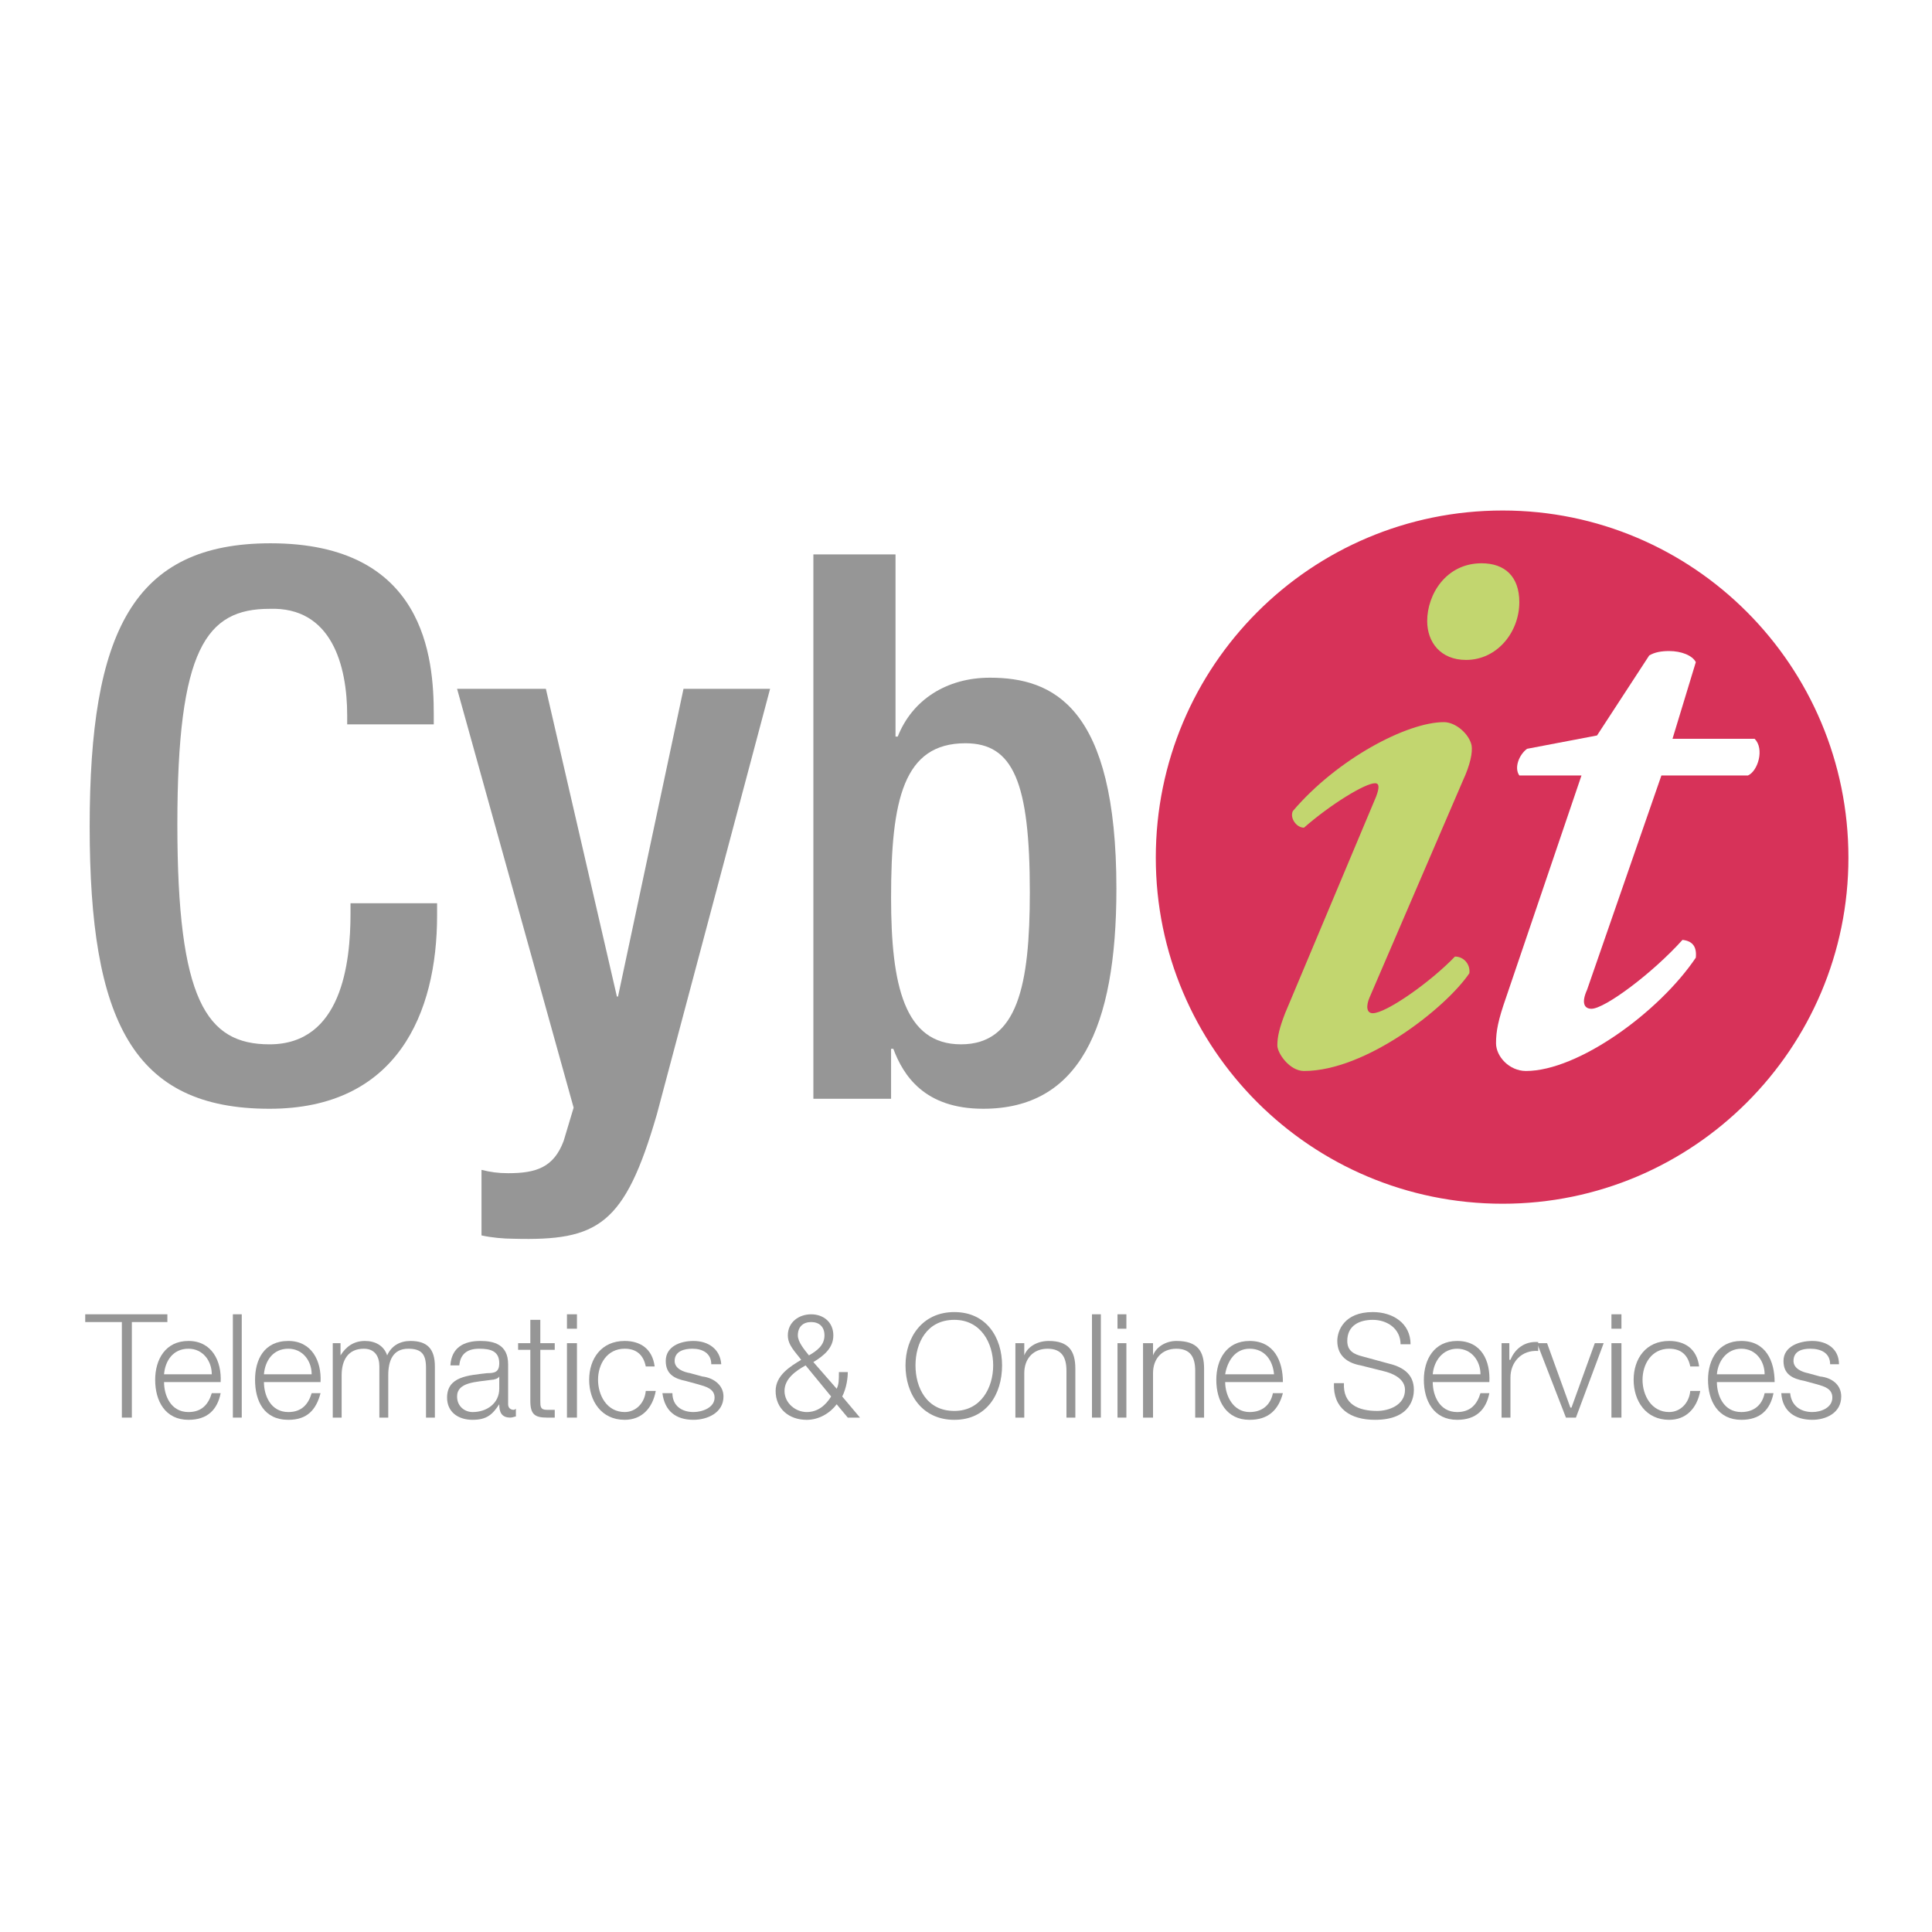 <?xml version="1.0" encoding="utf-8"?>
<!-- Generator: Adobe Illustrator 13.0.0, SVG Export Plug-In . SVG Version: 6.00 Build 14948)  -->
<!DOCTYPE svg PUBLIC "-//W3C//DTD SVG 1.0//EN" "http://www.w3.org/TR/2001/REC-SVG-20010904/DTD/svg10.dtd">
<svg version="1.0" id="Layer_1" xmlns="http://www.w3.org/2000/svg" xmlns:xlink="http://www.w3.org/1999/xlink" x="0px" y="0px"
	 width="192.756px" height="192.756px" viewBox="0 0 192.756 192.756" enable-background="new 0 0 192.756 192.756"
	 xml:space="preserve">
<g>
	<polygon fill-rule="evenodd" clip-rule="evenodd" fill="#FFFFFF" points="0,0 192.756,0 192.756,192.756 0,192.756 0,0 	"/>
	<polygon fill-rule="evenodd" clip-rule="evenodd" fill="#969696" points="8.504,131.902 12.158,131.902 12.158,141.435 
		13.155,141.435 13.155,131.902 16.699,131.902 16.699,131.127 8.504,131.127 8.504,131.902 	"/>
	<path fill-rule="evenodd" clip-rule="evenodd" fill="#969696" d="M22.015,137.888c0.11-2.105-0.886-4.101-3.211-4.101
		c-2.326,0-3.323,1.884-3.323,3.879c0,2.106,0.997,3.99,3.323,3.99c1.882,0,2.879-0.997,3.211-2.66h-0.886
		c-0.332,1.108-0.997,1.885-2.325,1.885c-1.772,0-2.437-1.663-2.437-2.993H22.015L22.015,137.888z M16.367,137.112
		c0.111-1.33,0.886-2.55,2.437-2.55c1.439,0,2.325,1.22,2.325,2.55H16.367L16.367,137.112z"/>
	<polygon fill-rule="evenodd" clip-rule="evenodd" fill="#969696" points="23.233,141.435 24.119,141.435 24.119,131.127 
		23.233,131.127 23.233,141.435 	"/>
	<path fill-rule="evenodd" clip-rule="evenodd" fill="#969696" d="M31.981,137.888c0.111-2.105-0.886-4.101-3.212-4.101
		c-2.436,0-3.322,1.884-3.322,3.879c0,2.106,0.886,3.99,3.322,3.99c1.883,0,2.769-0.997,3.212-2.66h-0.886
		c-0.333,1.108-0.997,1.885-2.326,1.885c-1.771,0-2.436-1.663-2.436-2.993H31.981L31.981,137.888z M26.333,137.112
		c0.111-1.33,0.886-2.55,2.436-2.55c1.44,0,2.326,1.22,2.326,2.55H26.333L26.333,137.112z"/>
	<path fill-rule="evenodd" clip-rule="evenodd" fill="#969696" d="M33.199,141.435h0.886v-4.212c0-1.552,0.665-2.66,2.215-2.66
		c1.107,0,1.55,0.776,1.55,1.773v5.099h0.886v-4.212c0-1.44,0.443-2.66,1.994-2.66c1.329,0,1.772,0.555,1.772,1.885v4.987h0.886
		v-5.099c0-1.773-0.775-2.549-2.436-2.549c-0.997,0-1.883,0.443-2.326,1.44c-0.333-0.997-1.218-1.44-2.215-1.44
		c-1.107,0-1.883,0.554-2.437,1.44l0,0v-1.219h-0.775V141.435L33.199,141.435z"/>
	<path fill-rule="evenodd" clip-rule="evenodd" fill="#969696" d="M49.811,138.553c0,1.441-1.218,2.328-2.658,2.328
		c-0.775,0-1.55-0.555-1.55-1.552c0-1.441,1.883-1.441,3.433-1.663c0.221,0,0.665-0.11,0.775-0.332l0,0V138.553L49.811,138.553z
		 M45.824,136.226c0.111-1.22,0.886-1.663,1.993-1.663s1.993,0.222,1.993,1.441c0,0.887-0.443,0.997-1.218,0.997
		c-1.883,0.222-3.987,0.333-3.987,2.438c0,1.441,1.107,2.217,2.547,2.217c1.44,0,1.994-0.554,2.658-1.552l0,0
		c0,0.776,0.222,1.33,1.107,1.33c0.222,0,0.443-0.11,0.554-0.11v-0.776c0,0-0.111,0.111-0.222,0.111
		c-0.333,0-0.554-0.222-0.554-0.555v-3.99c0-1.995-1.44-2.327-2.769-2.327c-1.661,0-2.879,0.665-2.99,2.438H45.824L45.824,136.226z"
		/>
	<path fill-rule="evenodd" clip-rule="evenodd" fill="#969696" d="M53.908,131.681h-0.997v2.328h-1.218v0.665h1.218v5.099
		c0,1.33,0.443,1.662,1.661,1.662c0.222,0,0.554,0,0.775,0v-0.775c-0.221,0-0.443,0-0.775,0c-0.665,0-0.665-0.333-0.665-0.887
		v-5.099h1.439v-0.665h-1.439V131.681L53.908,131.681z"/>
	<path fill-rule="evenodd" clip-rule="evenodd" fill="#969696" d="M56.566,141.435h0.997v-7.426h-0.997V141.435L56.566,141.435z
		 M56.566,132.567h0.997v-1.44h-0.997V132.567L56.566,132.567z"/>
	<path fill-rule="evenodd" clip-rule="evenodd" fill="#969696" d="M65.315,136.336c-0.222-1.773-1.44-2.549-2.99-2.549
		c-2.326,0-3.544,1.773-3.544,3.879c0,2.106,1.218,3.99,3.544,3.99c1.661,0,2.769-1.108,3.101-2.882h-0.997
		c-0.111,1.22-0.997,2.106-2.104,2.106c-1.772,0-2.658-1.663-2.658-3.215s0.886-3.104,2.658-3.104c1.218,0,1.882,0.665,2.104,1.773
		H65.315L65.315,136.336z"/>
	<path fill-rule="evenodd" clip-rule="evenodd" fill="#969696" d="M71.959,136.114c-0.11-1.552-1.329-2.327-2.769-2.327
		c-1.329,0-2.768,0.554-2.768,1.995c0,1.33,0.886,1.773,1.993,1.995l1.218,0.332c0.775,0.222,1.661,0.443,1.661,1.33
		c0,0.998-1.218,1.441-2.104,1.441c-1.218,0-2.104-0.665-2.104-1.885H66.09c0.222,1.773,1.329,2.66,3.101,2.66
		c1.329,0,2.99-0.665,2.99-2.327c0-1.22-1.107-1.885-2.104-1.995l-1.218-0.333c-0.665-0.11-1.55-0.443-1.55-1.219
		c0-0.998,0.997-1.22,1.772-1.22c0.997,0,1.882,0.443,1.882,1.552H71.959L71.959,136.114z"/>
	<path fill-rule="evenodd" clip-rule="evenodd" fill="#969696" d="M82.923,139.329c-0.554,0.887-1.329,1.552-2.437,1.552
		s-2.215-0.887-2.215-2.106c0-1.219,1.107-1.995,2.104-2.549L82.923,139.329L82.923,139.329z M84.584,141.435h1.218l-1.772-2.105
		c0.443-0.887,0.554-1.885,0.554-2.438h-0.886c0,0.775,0,1.219-0.222,1.662l-2.326-2.66c1.107-0.665,1.993-1.44,1.993-2.66
		c0-1.33-0.997-2.105-2.215-2.105c-1.218,0-2.325,0.775-2.325,2.105c0,0.998,0.775,1.663,1.329,2.438
		c-1.107,0.665-2.547,1.552-2.547,3.104c0,1.773,1.329,2.882,3.101,2.882c1.218,0,2.326-0.665,2.99-1.552L84.584,141.435
		L84.584,141.435z M80.929,131.902c0.775,0,1.329,0.443,1.329,1.33c0,0.998-0.775,1.552-1.55,1.995
		c-0.443-0.554-1.107-1.33-1.107-1.995C79.601,132.346,80.154,131.902,80.929,131.902L80.929,131.902L80.929,131.902z"/>
	<path fill-rule="evenodd" clip-rule="evenodd" fill="#969696" d="M90.342,136.226c0,2.882,1.661,5.431,4.873,5.431
		c3.211,0,4.762-2.549,4.762-5.431c0-2.771-1.551-5.32-4.762-5.32C92.003,130.905,90.342,133.454,90.342,136.226L90.342,136.226
		L90.342,136.226z M91.339,136.226c0-2.217,1.108-4.545,3.876-4.545c2.658,0,3.875,2.328,3.875,4.545s-1.218,4.544-3.875,4.544
		C92.447,140.77,91.339,138.442,91.339,136.226L91.339,136.226L91.339,136.226z"/>
	<path fill-rule="evenodd" clip-rule="evenodd" fill="#969696" d="M101.306,141.435h0.886v-4.434c0-1.44,0.887-2.438,2.326-2.438
		s1.883,0.887,1.883,2.217v4.655h0.886v-4.877c0-1.773-0.665-2.771-2.658-2.771c-1.107,0-2.104,0.554-2.437,1.44l0,0v-1.219h-0.886
		V141.435L101.306,141.435z"/>
	<polygon fill-rule="evenodd" clip-rule="evenodd" fill="#969696" points="108.947,141.435 109.833,141.435 109.833,131.127 
		108.947,131.127 108.947,141.435 	"/>
	<path fill-rule="evenodd" clip-rule="evenodd" fill="#969696" d="M111.494,141.435h0.886v-7.426h-0.886V141.435L111.494,141.435z
		 M111.494,132.567h0.886v-1.44h-0.886V132.567L111.494,132.567z"/>
	<path fill-rule="evenodd" clip-rule="evenodd" fill="#969696" d="M114.041,141.435h0.997v-4.434c0-1.44,0.886-2.438,2.325-2.438
		c1.44,0,1.883,0.887,1.883,2.217v4.655h0.886v-4.877c0-1.773-0.664-2.771-2.769-2.771c-0.996,0-1.993,0.554-2.325,1.44l0,0v-1.219
		h-0.997V141.435L114.041,141.435z"/>
	<path fill-rule="evenodd" clip-rule="evenodd" fill="#969696" d="M127.995,137.888c0-2.105-0.886-4.101-3.322-4.101
		c-2.326,0-3.322,1.884-3.322,3.879c0,2.106,0.996,3.99,3.322,3.99c1.883,0,2.879-0.997,3.322-2.66h-0.997
		c-0.222,1.108-0.997,1.885-2.325,1.885c-1.661,0-2.437-1.663-2.437-2.993H127.995L127.995,137.888z M122.236,137.112
		c0.222-1.33,0.996-2.55,2.437-2.55c1.55,0,2.325,1.22,2.437,2.55H122.236L122.236,137.112z"/>
	<path fill-rule="evenodd" clip-rule="evenodd" fill="#969696" d="M133.089,137.999c-0.11,2.549,1.661,3.657,4.098,3.657
		c3.654,0,3.876-2.327,3.876-2.992c0-1.663-1.218-2.328-2.658-2.66l-2.436-0.665c-0.887-0.222-1.551-0.555-1.551-1.552
		c0-1.552,1.218-2.106,2.547-2.106c1.439,0,2.769,0.887,2.769,2.438h0.997c0-2.105-1.772-3.214-3.766-3.214
		c-2.879,0-3.543,1.884-3.543,2.882c0,1.552,1.106,2.217,2.325,2.438l2.215,0.554c0.996,0.222,2.215,0.776,2.215,1.885
		c0,1.552-1.661,2.105-2.769,2.105c-1.883,0-3.434-0.665-3.322-2.771H133.089L133.089,137.999z"/>
	<path fill-rule="evenodd" clip-rule="evenodd" fill="#969696" d="M148.593,137.888c0.111-2.105-0.775-4.101-3.212-4.101
		c-2.325,0-3.322,1.884-3.322,3.879c0,2.106,0.997,3.99,3.322,3.99c1.883,0,2.88-0.997,3.212-2.66h-0.886
		c-0.332,1.108-0.997,1.885-2.326,1.885c-1.771,0-2.436-1.663-2.436-2.993H148.593L148.593,137.888z M142.945,137.112
		c0.11-1.33,0.996-2.55,2.436-2.55c1.44,0,2.326,1.22,2.326,2.55H142.945L142.945,137.112z"/>
	<path fill-rule="evenodd" clip-rule="evenodd" fill="#969696" d="M149.811,141.435h0.887v-3.99c0-1.552,1.107-2.771,2.769-2.66
		v-0.887c-1.329-0.11-2.326,0.665-2.769,1.773h-0.111v-1.662h-0.775V141.435L149.811,141.435z"/>
	<polygon fill-rule="evenodd" clip-rule="evenodd" fill="#969696" points="156.234,141.435 157.23,141.435 159.999,134.009 
		159.113,134.009 156.788,140.438 156.677,140.438 154.352,134.009 153.354,134.009 156.234,141.435 	"/>
	<path fill-rule="evenodd" clip-rule="evenodd" fill="#969696" d="M160.774,141.435h0.997v-7.426h-0.997V141.435L160.774,141.435z
		 M160.774,132.567h0.997v-1.44h-0.997V132.567L160.774,132.567z"/>
	<path fill-rule="evenodd" clip-rule="evenodd" fill="#969696" d="M169.523,136.336c-0.222-1.773-1.439-2.549-2.99-2.549
		c-2.325,0-3.544,1.773-3.544,3.879c0,2.106,1.219,3.99,3.544,3.99c1.661,0,2.769-1.108,3.101-2.882h-0.996
		c-0.111,1.22-0.997,2.106-2.104,2.106c-1.771,0-2.658-1.663-2.658-3.215s0.887-3.104,2.658-3.104c1.219,0,1.883,0.665,2.104,1.773
		H169.523L169.523,136.336z"/>
	<path fill-rule="evenodd" clip-rule="evenodd" fill="#969696" d="M177.054,137.888c0-2.105-0.886-4.101-3.322-4.101
		c-2.325,0-3.322,1.884-3.322,3.879c0,2.106,0.997,3.99,3.322,3.99c1.883,0,2.879-0.997,3.211-2.66h-0.886
		c-0.221,1.108-0.996,1.885-2.325,1.885c-1.771,0-2.437-1.663-2.437-2.993H177.054L177.054,137.888z M171.295,137.112
		c0.111-1.33,0.997-2.55,2.437-2.55s2.325,1.22,2.325,2.55H171.295L171.295,137.112z"/>
	<path fill-rule="evenodd" clip-rule="evenodd" fill="#969696" d="M183.477,136.114c0-1.552-1.218-2.327-2.657-2.327
		c-1.329,0-2.88,0.554-2.88,1.995c0,1.33,0.886,1.773,2.104,1.995l1.218,0.332c0.775,0.222,1.551,0.443,1.551,1.33
		c0,0.998-1.107,1.441-1.993,1.441c-1.219,0-2.104-0.665-2.215-1.885h-0.887c0.111,1.773,1.329,2.66,3.102,2.66
		c1.328,0,2.879-0.665,2.879-2.327c0-1.22-0.996-1.885-2.104-1.995l-1.218-0.333c-0.554-0.11-1.439-0.443-1.439-1.219
		c0-0.998,0.886-1.22,1.661-1.22c1.107,0,1.993,0.443,1.993,1.552H183.477L183.477,136.114z"/>
	<path fill-rule="evenodd" clip-rule="evenodd" fill="#969696" d="M34.971,90.116v0.998c0,4.988-0.886,13.079-8.084,13.079
		c-6.312,0-9.192-4.434-9.192-21.947c0-17.513,2.879-21.503,9.192-21.503c6.202-0.222,7.752,5.653,7.752,10.641v0.887h8.638v-0.998
		c0-5.653-0.886-17.069-16.279-17.069c-13.732,0-18.051,8.867-18.051,28.264s4.319,28.154,17.94,28.154
		c12.735,0,16.722-9.532,16.722-19.286v-1.219H34.971L34.971,90.116z"/>
	<path fill-rule="evenodd" clip-rule="evenodd" fill="#969696" d="M45.603,68.723l11.628,41.788l-0.997,3.324
		c-0.997,2.661-2.769,3.215-5.537,3.215c-0.997,0-1.772-0.11-2.658-0.332v6.539c0.997,0.222,2.215,0.333,3.211,0.333
		c8.417,0.221,11.074-1.33,14.286-12.414l11.296-42.453h-8.638L61.66,99.426h-0.111l-7.087-30.703H45.603L45.603,68.723z"/>
	<path fill-rule="evenodd" clip-rule="evenodd" fill="#969696" d="M81.151,109.624h7.752v-4.988h0.222
		c0.997,2.66,3.101,5.985,8.97,5.985c9.523,0,13.289-7.98,13.289-21.947c0-18.178-6.312-21.06-12.625-21.06
		c-4.319,0-7.752,2.217-9.191,5.875h-0.222V55.312h-8.195V109.624L81.151,109.624z M88.903,89.562c0-9.754,1.218-15.407,7.42-15.407
		c4.762,0,6.423,3.879,6.423,14.853c0,9.31-1.219,15.185-6.867,15.185C90.232,104.192,88.903,98.317,88.903,89.562L88.903,89.562z"
		/>
	
		<path fill-rule="evenodd" clip-rule="evenodd" fill="#D73259" stroke="#D73259" stroke-width="0.332" stroke-miterlimit="2.613" d="
		M115.48,85.571c0-19.065,15.394-34.472,34.441-34.472c18.937,0,34.33,15.407,34.33,34.472c0,18.954-15.394,34.36-34.33,34.36
		C130.874,119.932,115.48,104.525,115.48,85.571L115.48,85.571z"/>
	<path fill-rule="evenodd" clip-rule="evenodd" fill="#C2D66F" d="M146.268,65.841c3.101,0,5.315-2.771,5.315-5.764
		c0-2.549-1.439-3.879-3.766-3.879c-3.543,0-5.426,3.104-5.426,5.764C142.392,64.068,143.721,65.841,146.268,65.841L146.268,65.841z
		"/>
	<path fill-rule="evenodd" clip-rule="evenodd" fill="#C2D66F" d="M145.936,77.923c0.774-1.663,0.996-2.882,0.886-3.547
		c-0.222-1.108-1.551-2.328-2.769-2.328c-3.654,0-10.631,3.658-15.062,8.867c-0.332,0.665,0.333,1.663,1.107,1.663
		c2.658-2.327,6.091-4.434,7.088-4.434c0.442,0,0.442,0.443,0.11,1.331l-9.08,21.614c-0.555,1.44-0.775,2.327-0.775,3.215
		c0,0.775,1.218,2.549,2.657,2.549c6.202,0,14.176-6.318,16.501-9.754c0.11-0.887-0.554-1.663-1.439-1.663
		c-2.437,2.549-6.866,5.653-8.195,5.653c-0.664,0-0.664-0.776-0.332-1.552L145.936,77.923L145.936,77.923z"/>
	<path fill-rule="evenodd" clip-rule="evenodd" fill="#FFFFFF" d="M174.396,77.369c0.997-0.443,1.661-2.66,0.665-3.658h-8.195
		l2.326-7.648c-0.333-0.665-1.439-1.108-2.658-1.108c-0.775,0-1.439,0.111-1.993,0.443l-5.205,7.98l-6.977,1.33
		c-0.775,0.554-1.329,1.884-0.775,2.66h6.201l-7.53,22.168c-0.775,2.217-0.996,3.325-0.996,4.545c0,1.33,1.328,2.771,2.989,2.771
		c5.205,0,13.289-5.875,16.944-11.306c0.11-1.108-0.333-1.663-1.329-1.774c-2.99,3.326-7.752,6.873-9.081,6.873
		c-0.775,0-0.997-0.665-0.443-1.885l7.42-21.392H174.396L174.396,77.369z"/>
</g>
</svg>
